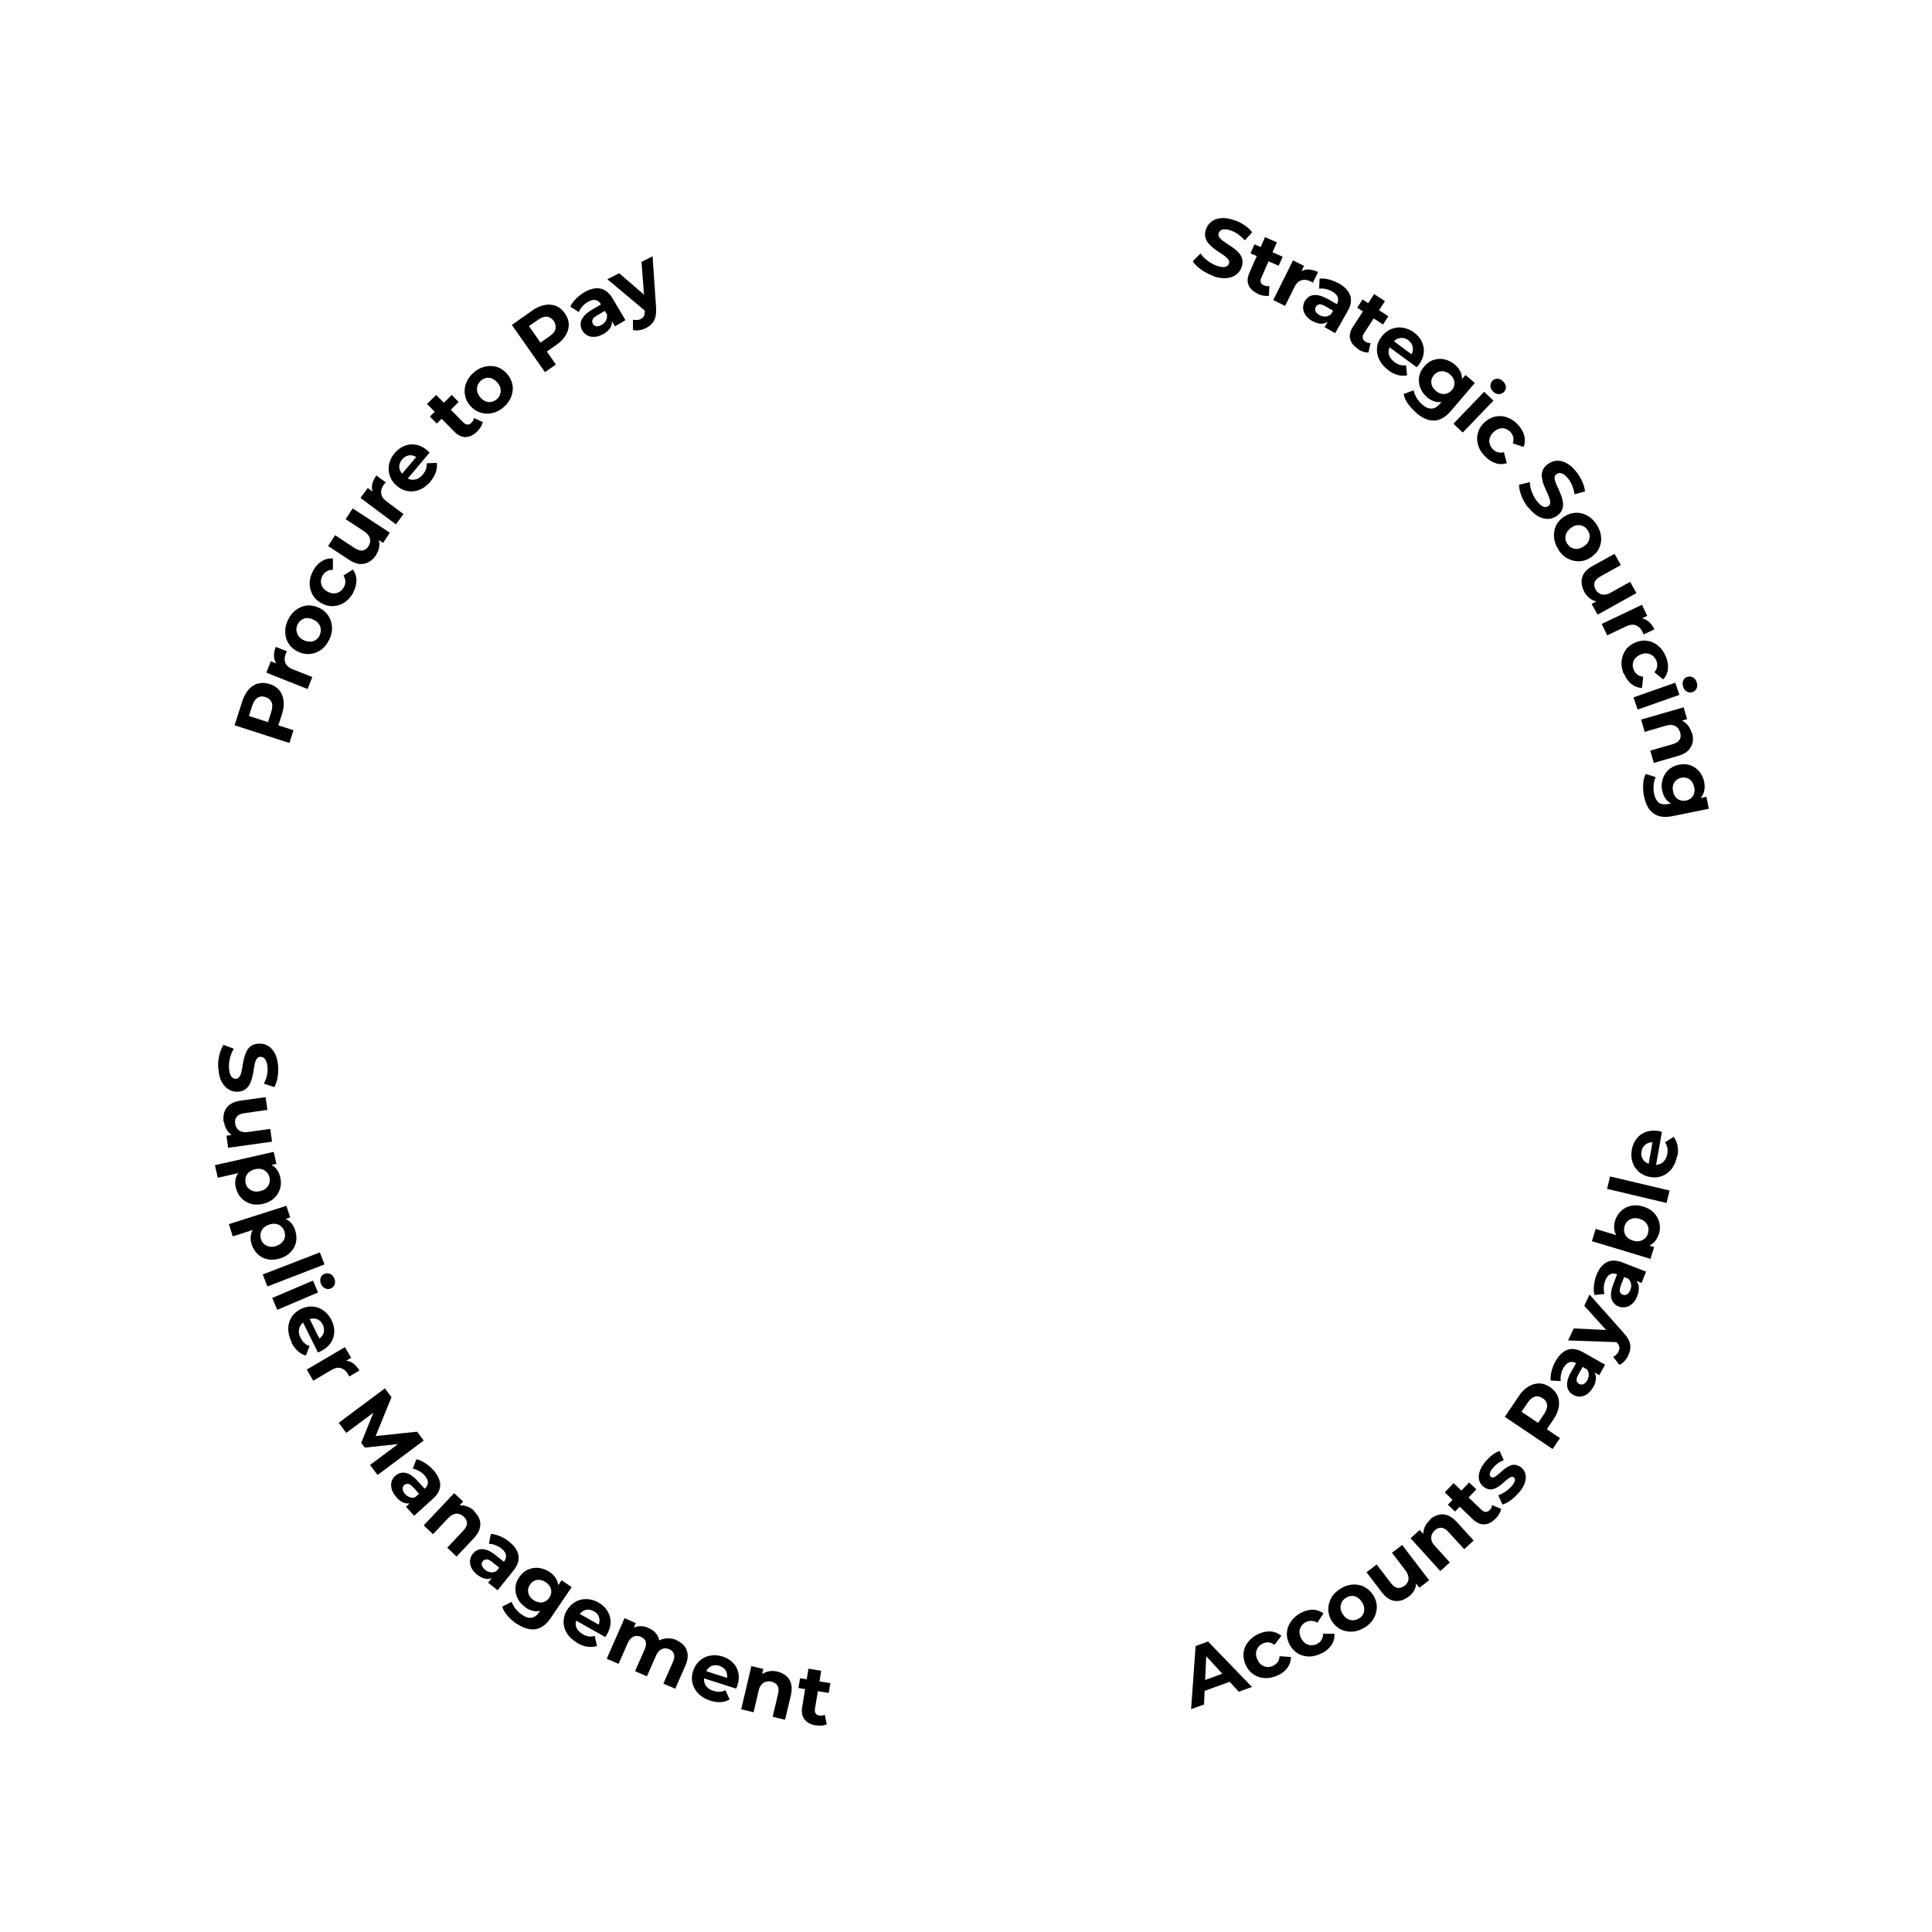 <svg width="1289" height="1289" viewBox="0 0 1289 1289" fill="none" xmlns="http://www.w3.org/2000/svg">
<g filter="url(#filter0_d_139_1111)">
<path d="M409.5 871.1C351.6 813.2 317.7 737.6 312.9 656.5H64.2C35.6 656.5 13.2 681.4 16.5 709.9C50.1 1000.2 280.4 1230.5 570.7 1264.1C599.1 1267.4 624.1 1245 624.1 1216.4V967.7C543 962.9 467.4 929 409.5 871.1ZM975.2 656.6C970.4 737.7 936.5 813.3 878.6 871.2C820.7 929.1 745.1 963 664 967.8V1216.5C664 1245.1 688.9 1267.5 717.4 1264.2C1007.7 1230.6 1238 1000.3 1271.6 710C1274.9 681.6 1252.5 656.6 1223.9 656.6H975.2ZM64.3 616.6H313C317.8 535.5 351.7 459.9 409.6 402C467.5 344.1 543.1 310.2 624.2 305.4V56.7C624.2 28.1 599.3 5.7 570.8 9C280.5 42.6 50.2 272.9 16.6 563.2C13.3 591.6 35.7 616.6 64.3 616.6ZM664.1 56.7V305.4C745.2 310.2 820.8 344.1 878.7 402C936.6 459.9 970.5 535.5 975.3 616.6H1224C1252.6 616.6 1275 591.7 1271.7 563.2C1238.1 272.9 1007.8 42.6 717.5 9C689.1 5.7 664.1 28.1 664.1 56.7Z" fill="white"/>
</g>
<path d="M794.699 1140.2L797.699 1098.2L805.999 1095.2L835.299 1125.5L826.499 1128.7L801.699 1101.6L804.999 1100.4L803.299 1137.2L794.699 1140.3V1140.2ZM799.899 1129.6V1122.4L818.399 1115.6L822.999 1121.1L799.899 1129.5V1129.6Z" fill="black"/>
<path d="M852.498 1117.8C849.598 1119.1 846.698 1119.7 843.898 1119.6C841.098 1119.5 838.598 1118.6 836.298 1117.1C834.098 1115.6 832.298 1113.5 831.098 1110.8C829.898 1108.1 829.398 1105.4 829.698 1102.7C829.998 1100 830.998 1097.6 832.798 1095.4C834.498 1093.2 836.798 1091.4 839.698 1090.1C842.498 1088.8 845.298 1088.3 847.898 1088.5C850.498 1088.7 852.898 1089.7 854.898 1091.4L850.298 1097.4C848.998 1096.5 847.698 1095.9 846.398 1095.8C845.098 1095.7 843.798 1095.9 842.598 1096.5C841.298 1097.1 840.198 1098 839.398 1099.1C838.598 1100.2 838.198 1101.4 837.998 1102.8C837.898 1104.2 838.198 1105.7 838.898 1107.2C839.598 1108.8 840.498 1110 841.698 1110.8C842.898 1111.6 844.098 1112.1 845.398 1112.2C846.698 1112.3 848.098 1112.1 849.398 1111.4C850.598 1110.8 851.598 1110 852.398 1109C853.198 1107.9 853.598 1106.6 853.698 1105L861.298 1105.5C861.298 1108.1 860.498 1110.5 858.998 1112.7C857.398 1114.8 855.298 1116.6 852.398 1117.9L852.498 1117.8Z" fill="black"/>
<path d="M882.2 1102.8C879.4 1104.3 876.6 1105.1 873.8 1105.2C871 1105.2 868.4 1104.6 866.1 1103.3C863.8 1101.9 861.9 1100 860.5 1097.4C859.1 1094.8 858.4 1092.1 858.6 1089.5C858.7 1086.8 859.6 1084.3 861.2 1082C862.8 1079.7 864.9 1077.7 867.7 1076.2C870.4 1074.7 873.1 1074 875.8 1074C878.5 1074 880.8 1074.9 883 1076.4L878.9 1082.7C877.6 1081.8 876.2 1081.4 874.9 1081.4C873.6 1081.4 872.3 1081.7 871.1 1082.3C869.8 1083 868.8 1083.9 868.1 1085.1C867.4 1086.2 867 1087.5 867 1088.9C867 1090.3 867.4 1091.7 868.2 1093.2C869 1094.7 870 1095.8 871.2 1096.6C872.4 1097.3 873.6 1097.7 875 1097.7C876.3 1097.7 877.7 1097.4 878.9 1096.7C880.1 1096.1 881 1095.2 881.7 1094.1C882.4 1093 882.8 1091.6 882.7 1090H890.3C890.5 1092.6 889.9 1095.1 888.5 1097.3C887.1 1099.5 885 1101.4 882.3 1102.9L882.2 1102.8Z" fill="black"/>
<path d="M910.599 1085.7C907.999 1087.4 905.199 1088.4 902.499 1088.6C899.699 1088.8 897.099 1088.3 894.699 1087.2C892.299 1086 890.299 1084.2 888.699 1081.8C887.099 1079.3 886.299 1076.7 886.199 1074C886.199 1071.3 886.799 1068.8 888.099 1066.3C889.399 1063.8 891.399 1061.8 894.099 1060.1C896.699 1058.4 899.399 1057.4 902.199 1057.2C904.999 1057 907.599 1057.4 909.999 1058.6C912.399 1059.8 914.399 1061.6 916.099 1064.1C917.699 1066.6 918.499 1069.1 918.599 1071.8C918.599 1074.5 917.999 1077 916.699 1079.5C915.399 1081.9 913.399 1084 910.799 1085.7H910.599ZM906.799 1079.8C907.999 1079 908.899 1078.1 909.499 1076.9C910.099 1075.7 910.299 1074.4 910.199 1073.1C910.099 1071.7 909.599 1070.3 908.699 1068.9C907.799 1067.5 906.699 1066.4 905.499 1065.7C904.299 1065 902.999 1064.7 901.699 1064.8C900.399 1064.8 899.099 1065.3 897.899 1066.1C896.699 1066.9 895.799 1067.8 895.199 1069C894.599 1070.2 894.299 1071.4 894.399 1072.8C894.399 1074.2 894.999 1075.6 895.899 1077C896.799 1078.4 897.899 1079.5 899.099 1080.1C900.299 1080.8 901.599 1081.1 902.899 1081C904.199 1081 905.499 1080.5 906.699 1079.7L906.799 1079.8Z" fill="black"/>
<path d="M939.999 1065.1C938.099 1066.6 935.999 1067.6 933.899 1068C931.799 1068.4 929.699 1068.2 927.699 1067.3C925.699 1066.4 923.699 1064.7 921.899 1062.3L911.699 1049L918.499 1043.8L927.899 1056.1C929.399 1058 930.899 1059.2 932.399 1059.4C933.899 1059.7 935.499 1059.2 936.999 1058.1C937.999 1057.3 938.799 1056.4 939.299 1055.3C939.799 1054.2 939.899 1053 939.599 1051.7C939.299 1050.4 938.699 1049 937.599 1047.6L928.699 1036L935.499 1030.8L953.499 1054.3L946.999 1059.3L941.999 1052.8L944.599 1053.8C945.099 1056 944.899 1058.1 943.999 1060.1C943.099 1062.1 941.799 1063.8 939.999 1065.2V1065.1Z" fill="black"/>
<path d="M953.9 1013.9C955.6 1012.3 957.5 1011.3 959.5 1010.7C961.5 1010.1 963.5 1010.2 965.6 1010.9C967.7 1011.6 969.7 1013.1 971.8 1015.3L983.2 1027.8L976.9 1033.6L966.4 1022.1C964.8 1020.3 963.2 1019.4 961.7 1019.3C960.2 1019.2 958.7 1019.7 957.3 1021C956.3 1021.9 955.6 1022.9 955.2 1024.1C954.8 1025.2 954.7 1026.5 955.1 1027.7C955.4 1029 956.2 1030.3 957.5 1031.6L967.3 1042.4L961 1048.2L941.1 1026.3L947.2 1020.8L952.7 1026.9L949.9 1026.1C949.4 1023.9 949.5 1021.8 950.2 1019.7C950.9 1017.6 952.3 1015.7 954.1 1014L953.9 1013.9Z" fill="black"/>
<path d="M997.998 1013C995.598 1015.5 993.098 1016.9 990.398 1017C987.798 1017.2 985.198 1016 982.598 1013.6L963.898 995.7L969.798 989.5L988.498 1007.4C989.398 1008.3 990.298 1008.7 991.298 1008.7C992.198 1008.7 993.098 1008.3 993.898 1007.5C994.798 1006.5 995.398 1005.4 995.498 1004.2L1001.5 1006.7C1001.3 1007.8 1001 1008.9 1000.3 1010C999.698 1011.1 998.898 1012.1 997.998 1013.1V1013ZM970.798 1008.5L965.998 1003.9L980.198 989.1L984.998 993.7L970.798 1008.5Z" fill="black"/>
<path d="M1013.1 996.1C1011.5 998 1009.7 999.7 1007.7 1001.1C1005.7 1002.5 1004 1003.4 1002.4 1003.8L999.599 997.6C1001.1 997.1 1002.7 996.3 1004.3 995.3C1005.9 994.2 1007.3 993 1008.5 991.6C1009.8 990.1 1010.5 988.9 1010.7 987.9C1010.9 986.9 1010.7 986.2 1010 985.7C1009.5 985.2 1008.9 985.2 1008.2 985.4C1007.5 985.7 1006.8 986.1 1005.9 986.8C1005.1 987.5 1004.2 988.3 1003.2 989.1C1002.2 989.9 1001.2 990.8 1000.2 991.5C999.099 992.3 998 992.9 996.9 993.3C995.7 993.7 994.5 993.8 993.3 993.6C992.1 993.4 990.8 992.8 989.5 991.7C988.1 990.5 987.2 989 986.8 987.3C986.4 985.6 986.6 983.6 987.3 981.5C988 979.4 989.299 977.3 991.099 975.1C992.399 973.6 993.899 972.1 995.599 970.8C997.299 969.5 998.9 968.6 1000.5 968.1L1003.3 974.2C1001.7 974.7 1000.4 975.5 999.199 976.4C997.999 977.3 996.999 978.3 996.099 979.3C994.899 980.8 994.2 982 994 983C993.8 984 993.999 984.8 994.699 985.3C995.299 985.8 995.899 985.9 996.599 985.6C997.299 985.4 998.1 984.9 998.9 984.2C999.8 983.5 1000.7 982.8 1001.6 981.9C1002.5 981 1003.6 980.2 1004.6 979.5C1005.7 978.7 1006.8 978.2 1007.9 977.7C1009 977.2 1010.2 977.2 1011.4 977.4C1012.6 977.6 1013.9 978.2 1015.2 979.3C1016.6 980.5 1017.5 982 1017.8 983.7C1018.2 985.5 1018 987.4 1017.3 989.5C1016.6 991.6 1015.2 993.8 1013.3 996L1013.1 996.1Z" fill="black"/>
<path d="M1035.9 966.8L1004 945.3L1013.3 931.5C1015.2 928.6 1017.4 926.5 1019.7 925.1C1022 923.7 1024.4 923 1026.9 923C1029.4 923 1031.8 923.9 1034.2 925.5C1036.6 927.1 1038.2 929 1039.2 931.3C1040.2 933.6 1040.4 936.1 1040 938.8C1039.5 941.5 1038.3 944.3 1036.4 947.1L1029.8 956.8L1028.7 951.3L1040.8 959.5L1035.8 966.9L1035.9 966.8ZM1029.6 951.8L1023.9 952.7L1030.2 943.4C1031.7 941.1 1032.4 939.1 1032.2 937.3C1032 935.5 1031 934 1029.3 932.9C1027.5 931.7 1025.8 931.3 1024.1 931.8C1022.4 932.3 1020.7 933.6 1019.2 935.9L1012.9 945.2L1011.6 939.5L1029.7 951.7L1029.6 951.8Z" fill="black"/>
<path d="M1067 917.5L1062 914.7H1060.6C1060.6 914.6 1051.6 909.5 1051.6 909.5C1050 908.6 1048.5 908.4 1047 908.9C1045.6 909.4 1044.3 910.6 1043.1 912.6C1042.3 914 1041.8 915.4 1041.5 917C1041.2 918.6 1041.1 920 1041.3 921.4L1034.6 921.1C1034.4 919.1 1034.6 917 1035.2 914.7C1035.8 912.4 1036.6 910.3 1037.8 908.2C1040 904.3 1042.7 901.7 1045.7 900.6C1048.8 899.5 1052.3 900 1056.2 902.2L1070.9 910.5L1067 917.5ZM1062.9 925.5C1061.8 927.5 1060.4 929 1059 930.1C1057.5 931.1 1055.9 931.7 1054.3 931.8C1052.7 931.8 1051.1 931.5 1049.7 930.7C1048.2 929.8 1047 928.7 1046.3 927.3C1045.6 925.9 1045.3 924.2 1045.6 922.2C1045.9 920.2 1046.7 917.9 1048.2 915.3L1052.1 908.5L1056.5 911L1053.1 917C1052.1 918.8 1051.7 920.1 1051.9 921.1C1052.1 922.1 1052.6 922.8 1053.5 923.3C1054.5 923.8 1055.4 923.9 1056.4 923.5C1057.4 923.1 1058.2 922.2 1059 920.9C1059.7 919.7 1060 918.4 1060 917C1060 915.7 1059.5 914.5 1058.6 913.4L1062.7 914.2C1064.1 915.7 1064.8 917.4 1064.8 919.3C1064.8 921.2 1064.2 923.3 1063 925.6L1062.9 925.5Z" fill="black"/>
<path d="M1079.6 895.5L1046.2 894.3L1050 886.3L1076.7 887.6L1079.6 895.5ZM1086.4 904.3C1085.7 905.7 1084.9 907 1083.8 908.1C1082.7 909.3 1081.6 910.1 1080.4 910.6L1076.2 905.2C1077 904.9 1077.8 904.4 1078.4 903.7C1079.1 903.1 1079.6 902.4 1079.9 901.6C1080.4 900.5 1080.6 899.5 1080.4 898.6C1080.2 897.7 1079.6 896.7 1078.7 895.6L1076.1 892.7L1075.5 891.7L1057 871.2L1060.5 863.7L1083.2 889.2C1084.9 891.1 1086.2 892.9 1086.9 894.6C1087.6 896.3 1087.9 897.9 1087.7 899.5C1087.6 901.1 1087.1 902.7 1086.3 904.3H1086.4Z" fill="black"/>
<path d="M1095.3 856L1089.9 853.9H1088.5L1078.9 850.2C1077.2 849.5 1075.7 849.5 1074.3 850.2C1072.9 850.9 1071.8 852.3 1071 854.4C1070.4 855.9 1070.1 857.4 1070 859C1070 860.6 1070 862 1070.5 863.3L1063.8 864C1063.3 862.1 1063.2 860 1063.5 857.6C1063.7 855.3 1064.3 853 1065.1 850.8C1066.7 846.6 1069 843.7 1071.9 842.2C1074.8 840.6 1078.3 840.7 1082.5 842.3L1098.2 848.4L1095.3 855.9V856ZM1092.4 864.6C1091.6 866.8 1090.5 868.5 1089.1 869.7C1087.8 871 1086.3 871.7 1084.7 872.1C1083.1 872.4 1081.5 872.3 1080 871.7C1078.4 871.1 1077.1 870.1 1076.2 868.8C1075.3 867.5 1074.8 865.9 1074.8 863.9C1074.8 861.9 1075.3 859.5 1076.4 856.7L1079.2 849.4L1083.9 851.2L1081.4 857.7C1080.7 859.6 1080.5 861 1080.8 861.9C1081.1 862.8 1081.8 863.5 1082.7 863.8C1083.7 864.2 1084.7 864.1 1085.6 863.5C1086.5 862.9 1087.2 861.9 1087.8 860.5C1088.3 859.2 1088.5 857.8 1088.2 856.5C1088 855.2 1087.3 854.1 1086.3 853.1L1090.5 853.3C1092.1 854.6 1093 856.2 1093.3 858.1C1093.6 860 1093.3 862.2 1092.4 864.6Z" fill="black"/>
<path d="M1101.2 839.9L1062.1 828.1L1064.6 819.9L1081.1 824.9L1089.3 827.9L1097.8 830.3L1103.6 832L1101.2 839.8V839.9ZM1106.7 823.3C1105.9 825.8 1104.8 827.8 1103.2 829.2C1101.6 830.7 1099.6 831.6 1097.1 831.9C1094.7 832.2 1091.8 831.9 1088.5 830.9C1085.2 829.9 1082.6 828.6 1080.7 826.9C1078.9 825.3 1077.7 823.4 1077.2 821.3C1076.7 819.2 1076.8 816.9 1077.5 814.6C1078.3 811.9 1079.6 809.7 1081.5 808C1083.3 806.2 1085.5 805.1 1088.1 804.5C1090.7 803.9 1093.4 804.1 1096.4 805C1099.3 805.9 1101.7 807.3 1103.5 809.2C1105.3 811.1 1106.5 813.3 1107.1 815.8C1107.7 818.3 1107.6 820.9 1106.8 823.5L1106.7 823.3ZM1099.5 822.7C1099.9 821.3 1100 820 1099.7 818.8C1099.4 817.5 1098.7 816.4 1097.8 815.4C1096.8 814.4 1095.5 813.7 1093.9 813.2C1092.3 812.7 1090.7 812.6 1089.4 812.9C1088 813.2 1086.9 813.8 1085.9 814.7C1084.9 815.6 1084.3 816.7 1083.9 818.1C1083.5 819.5 1083.4 820.8 1083.7 822.1C1084 823.4 1084.6 824.5 1085.6 825.5C1086.6 826.5 1087.9 827.2 1089.5 827.7C1091.1 828.2 1092.6 828.3 1094 828C1095.4 827.7 1096.5 827.1 1097.5 826.2C1098.5 825.3 1099.1 824.2 1099.6 822.8L1099.5 822.7Z" fill="black"/>
<path d="M1111.9 802.6L1072.2 793.2L1074.2 784.9L1113.9 794.3L1111.9 802.6Z" fill="black"/>
<path d="M1118.9 771.3C1118.3 774.6 1117.1 777.4 1115.4 779.7C1113.7 782 1111.5 783.6 1109 784.6C1106.5 785.6 1103.8 785.8 1100.9 785.3C1098 784.8 1095.5 783.6 1093.5 781.9C1091.5 780.1 1090 778 1089.2 775.4C1088.3 772.8 1088.2 770.1 1088.7 767.1C1089.2 764.3 1090.3 761.8 1091.9 759.7C1093.5 757.6 1095.6 756.1 1098.1 755.2C1100.6 754.3 1103.4 754.1 1106.6 754.6C1106.9 754.6 1107.3 754.7 1107.7 754.9C1108.1 755.1 1108.5 755.1 1108.8 755.2L1104.6 778.9L1099.7 778L1103.1 758.8L1104 762.3C1102.5 762 1101.1 762.1 1099.9 762.5C1098.7 762.9 1097.6 763.6 1096.8 764.6C1096 765.6 1095.4 766.8 1095.2 768.2C1094.9 769.6 1095 771 1095.5 772.2C1095.9 773.4 1096.7 774.4 1097.7 775.2C1098.7 776 1100 776.6 1101.6 776.8L1102.9 777C1104.5 777.3 1105.9 777.2 1107.3 776.7C1108.6 776.2 1109.7 775.4 1110.6 774.2C1111.5 773 1112 771.6 1112.4 769.9C1112.7 768.3 1112.7 766.9 1112.4 765.7C1112.1 764.4 1111.6 763.2 1110.9 762.1L1116.6 758.5C1117.9 760.1 1118.7 762 1119.2 764.2C1119.7 766.4 1119.6 768.8 1119.2 771.4L1118.9 771.3Z" fill="black"/>
<path d="M145.601 713C145.401 709.9 145.601 707 146.301 704.1C147.001 701.2 147.901 698.9 149.101 697.1L156.001 699.7C154.901 701.4 154.101 703.4 153.501 705.7C152.901 708 152.601 710.3 152.801 712.6C152.901 714.4 153.201 715.8 153.601 716.8C154.001 717.9 154.501 718.6 155.201 719.1C155.901 719.6 156.601 719.8 157.401 719.7C158.401 719.7 159.201 719.2 159.801 718.3C160.401 717.5 160.801 716.4 161.101 715C161.401 713.7 161.701 712.2 161.901 710.6C162.201 709 162.501 707.4 162.901 705.7C163.301 704.1 163.901 702.6 164.601 701.2C165.301 699.8 166.301 698.7 167.601 697.8C168.901 696.9 170.501 696.4 172.601 696.3C174.801 696.2 176.801 696.6 178.701 697.7C180.601 698.8 182.101 700.5 183.401 702.8C184.601 705.1 185.301 708.1 185.601 711.7C185.701 714.1 185.601 716.5 185.201 718.9C184.801 721.3 184.001 723.4 183.001 725.3L176.101 723C177.001 721.1 177.701 719.3 178.101 717.5C178.501 715.7 178.601 713.9 178.501 712.2C178.401 710.5 178.101 709.1 177.601 708C177.101 706.9 176.601 706.2 175.901 705.7C175.201 705.3 174.501 705.1 173.601 705.1C172.601 705.1 171.801 705.6 171.301 706.4C170.701 707.2 170.301 708.3 170.001 709.7C169.701 711 169.401 712.5 169.201 714.1C169.001 715.7 168.601 717.3 168.201 719C167.801 720.6 167.301 722.1 166.501 723.5C165.801 724.9 164.801 726 163.501 726.9C162.201 727.8 160.601 728.3 158.601 728.4C156.401 728.5 154.401 728 152.601 726.9C150.701 725.8 149.201 724.1 147.901 721.8C146.701 719.5 145.901 716.5 145.701 712.8L145.601 713Z" fill="black"/>
<path d="M149.2 748.6C148.9 746.2 149 743.9 149.7 741.9C150.4 739.9 151.6 738.2 153.4 736.9C155.2 735.6 157.6 734.7 160.6 734.3L177.2 732L178.4 740.5L163.1 742.7C160.7 743 159 743.8 158 745C157 746.2 156.6 747.7 156.9 749.6C157.1 750.9 157.5 752 158.2 753C158.9 753.9 159.9 754.6 161.2 755C162.5 755.4 164 755.5 165.8 755.2L180.3 753.2L181.5 761.7L152.2 765.8L151.1 757.7L159.2 756.6L157.1 758.4C154.9 757.7 153.2 756.5 151.9 754.7C150.6 752.9 149.8 750.9 149.5 748.7L149.2 748.6Z" fill="black"/>
<path d="M143.4 777.4L182.6 768.5L184.4 776.5L178.5 777.8L169.9 779.6L161.5 782.1L145.3 785.8L143.4 777.4ZM157.3 792.2C156.7 789.8 156.8 787.5 157.5 785.5C158.2 783.4 159.5 781.6 161.4 780.1C163.4 778.6 166 777.4 169.4 776.7C172.8 775.9 175.7 775.8 178.1 776.2C180.5 776.7 182.4 777.7 183.9 779.3C185.4 780.9 186.4 782.9 187 785.5C187.6 788.2 187.6 790.8 186.8 793.2C186.1 795.6 184.7 797.8 182.8 799.5C180.9 801.3 178.4 802.5 175.4 803.2C172.4 803.9 169.6 803.9 167.1 803.1C164.6 802.3 162.5 801 160.8 799.1C159.1 797.2 157.9 794.9 157.3 792.2ZM163.8 789.2C164.1 790.6 164.7 791.8 165.6 792.7C166.5 793.6 167.6 794.3 169 794.7C170.3 795.1 171.8 795.1 173.5 794.7C175.2 794.3 176.5 793.7 177.6 792.7C178.6 791.8 179.3 790.7 179.7 789.5C180.1 788.3 180.1 786.9 179.8 785.6C179.5 784.2 178.9 783 178 782.1C177.1 781.1 176 780.5 174.7 780.1C173.4 779.7 171.9 779.7 170.2 780.1C168.6 780.5 167.2 781.1 166.2 782C165.1 782.9 164.4 784 164 785.3C163.6 786.6 163.6 787.9 163.9 789.3L163.8 789.2Z" fill="black"/>
<path d="M152.8 816.7L191.1 804.5L193.6 812.3L187.8 814.1L179.4 816.6L171.2 819.8L155.3 824.9L152.7 816.7H152.8ZM167.9 830.2C167.1 827.8 167 825.6 167.5 823.5C168 821.4 169.1 819.5 171 817.8C172.8 816.1 175.4 814.8 178.7 813.7C182 812.6 184.9 812.2 187.3 812.5C189.7 812.8 191.8 813.6 193.4 815.1C195 816.5 196.2 818.5 197 821C197.8 823.7 198 826.2 197.5 828.7C197 831.2 195.8 833.4 194 835.3C192.2 837.2 189.9 838.7 186.9 839.6C183.9 840.5 181.2 840.7 178.6 840.2C176 839.7 173.8 838.5 172 836.8C170.1 835.1 168.8 832.9 167.9 830.2ZM174.1 826.7C174.5 828.1 175.2 829.2 176.2 830C177.2 830.9 178.3 831.4 179.7 831.7C181.1 832 182.6 831.9 184.2 831.3C185.8 830.8 187.1 830 188.1 829C189.1 828 189.7 826.8 190 825.6C190.3 824.4 190.2 823 189.8 821.7C189.4 820.3 188.7 819.2 187.7 818.3C186.7 817.4 185.6 816.8 184.2 816.6C182.8 816.3 181.3 816.5 179.7 817C178.1 817.5 176.8 818.3 175.8 819.3C174.8 820.3 174.2 821.4 173.9 822.7C173.6 824 173.7 825.3 174.1 826.7Z" fill="black"/>
<path d="M175.301 850.3L213.401 835.6L216.501 843.6L178.401 858.3L175.301 850.3Z" fill="black"/>
<path d="M181.601 866L208.801 854.4L212.201 862.3L185.001 873.9L181.601 866ZM214.201 856.7C213.601 855.3 213.501 853.9 213.901 852.6C214.401 851.3 215.201 850.4 216.501 849.9C217.701 849.4 219.001 849.4 220.201 849.9C221.401 850.4 222.401 851.4 223.001 852.9C223.601 854.3 223.701 855.7 223.301 856.9C222.901 858.1 222.101 859 220.801 859.6C219.501 860.2 218.201 860.2 217.001 859.6C215.801 859.1 214.801 858.1 214.201 856.6V856.7Z" fill="black"/>
<path d="M194.501 895.3C193.001 892.3 192.301 889.3 192.301 886.5C192.301 883.6 193.101 881.1 194.501 878.8C195.901 876.5 198.001 874.8 200.601 873.4C203.301 872.1 205.901 871.5 208.601 871.7C211.301 871.9 213.701 872.8 215.901 874.4C218.101 876 219.901 878.1 221.201 880.8C222.501 883.4 223.101 886 223.001 888.6C223.001 891.2 222.201 893.7 220.701 895.9C219.201 898.1 217.101 900 214.201 901.4C213.901 901.5 213.601 901.7 213.201 901.9C212.801 902.1 212.401 902.2 212.101 902.3L201.401 880.8L205.901 878.6L214.601 896.1L211.801 893.8C213.201 893.1 214.201 892.2 215.001 891.2C215.701 890.1 216.201 889 216.201 887.7C216.201 886.4 216.001 885.1 215.401 883.8C214.701 882.5 213.901 881.5 212.801 880.8C211.701 880.1 210.501 879.7 209.201 879.7C207.901 879.7 206.501 880 205.101 880.7L203.901 881.3C202.501 882 201.301 883 200.601 884.2C199.801 885.4 199.401 886.7 199.401 888.2C199.401 889.7 199.801 891.2 200.601 892.7C201.301 894.1 202.101 895.2 203.101 896.1C204.101 897 205.201 897.6 206.501 898.1L204.101 904.4C202.101 903.9 200.301 902.9 198.701 901.4C197.001 899.9 195.601 898 194.401 895.6L194.501 895.3Z" fill="black"/>
<path d="M204.601 913.8L230.101 898.8L234.301 905.9L227.101 910.1L228.601 907.9C230.801 907.6 232.901 908 234.801 909.1C236.701 910.2 238.401 912 239.801 914.4L233.001 918.4C232.801 918.1 232.701 917.8 232.601 917.5C232.501 917.2 232.301 917 232.101 916.7C230.901 914.7 229.401 913.4 227.501 912.8C225.601 912.2 223.501 912.7 221.001 914.1L209.001 921.2L204.701 913.8H204.601Z" fill="black"/>
<path d="M225.9 949.3L256.8 926.3L261.2 932.2L249.2 961.6L246.9 958.5L278.3 955.2L282.7 961.1L251.9 984.1L246.9 977.4L267.5 962L268.4 963.2L243.4 965.8L241 962.6L250.5 939.2L251.6 940.7L231 956L226 949.3H225.9Z" fill="black"/>
<path d="M264.5 998.9C263 997.2 261.9 995.5 261.4 993.7C260.9 991.9 260.8 990.3 261.2 988.7C261.6 987.1 262.4 985.8 263.7 984.7C265 983.5 266.4 982.8 268 982.6C269.6 982.4 271.2 982.6 273.1 983.6C274.9 984.5 276.8 986 278.8 988.3L284.1 994.1L280.4 997.5L275.8 992.4C274.4 990.9 273.3 990.1 272.3 990C271.3 989.9 270.4 990.2 269.7 990.8C268.9 991.5 268.5 992.4 268.6 993.5C268.7 994.6 269.3 995.7 270.3 996.8C271.3 997.9 272.4 998.6 273.6 999C274.9 999.4 276.2 999.3 277.5 998.8L275.4 1002.4C273.6 1003.2 271.7 1003.3 269.9 1002.8C268.1 1002.2 266.3 1001 264.5 999.1V998.9ZM270.8 1005.3L275.1 1001.4L275.7 1000.1L283.4 993.2C284.8 992 285.4 990.6 285.5 989.1C285.5 987.6 284.7 986 283.2 984.3C282.1 983.1 280.9 982.1 279.5 981.4C278.1 980.6 276.7 980.1 275.4 979.9L277.8 973.6C279.7 974 281.7 974.9 283.7 976.2C285.7 977.5 287.5 979 289 980.7C292 984 293.6 987.4 293.7 990.6C293.7 993.9 292.2 997 288.8 1000L276.3 1011.3L270.9 1005.3H270.8Z" fill="black"/>
<path d="M316.3 1008.3C318 1009.9 319.2 1011.7 319.9 1013.6C320.6 1015.5 320.7 1017.6 320.1 1019.7C319.6 1021.8 318.2 1024 316.2 1026.2L304.6 1038.5L298.4 1032.6L309.1 1021.2C310.7 1019.5 311.6 1017.8 311.6 1016.3C311.6 1014.8 310.9 1013.3 309.5 1012C308.5 1011.1 307.4 1010.4 306.3 1010.1C305.1 1009.8 303.9 1009.8 302.7 1010.3C301.5 1010.8 300.2 1011.6 298.9 1013L288.9 1023.6L282.7 1017.7L303 996.2L309 1001.8L303.4 1007.8L304 1004.9C306.1 1004.2 308.3 1004.1 310.5 1004.7C312.7 1005.3 314.7 1006.4 316.5 1008.2L316.3 1008.3Z" fill="black"/>
<path d="M318.4 1050.6C316.6 1049.2 315.3 1047.6 314.5 1046C313.7 1044.4 313.4 1042.7 313.6 1041.1C313.8 1039.5 314.4 1038 315.4 1036.7C316.5 1035.3 317.8 1034.4 319.3 1033.9C320.8 1033.4 322.5 1033.5 324.4 1034C326.3 1034.6 328.5 1035.8 330.8 1037.7L336.9 1042.6L333.8 1046.5L328.4 1042.2C326.8 1040.9 325.5 1040.3 324.5 1040.4C323.5 1040.5 322.7 1040.9 322.1 1041.6C321.4 1042.5 321.2 1043.4 321.5 1044.4C321.8 1045.4 322.5 1046.4 323.7 1047.4C324.8 1048.3 326 1048.8 327.3 1049C328.6 1049.2 329.9 1049 331.1 1048.2L329.7 1052.1C328 1053.2 326.2 1053.6 324.3 1053.4C322.4 1053.1 320.4 1052.2 318.4 1050.6ZM325.7 1055.9L329.3 1051.4L329.7 1050.1L336.2 1042C337.3 1040.6 337.8 1039.1 337.6 1037.6C337.4 1036.1 336.4 1034.6 334.6 1033.2C333.4 1032.2 332 1031.4 330.5 1030.9C329 1030.3 327.6 1030 326.2 1030L327.5 1023.4C329.5 1023.5 331.5 1024.1 333.7 1025C335.9 1025.9 337.9 1027.1 339.7 1028.6C343.2 1031.4 345.3 1034.4 345.9 1037.7C346.5 1040.9 345.4 1044.3 342.6 1047.8L332 1061L325.7 1056V1055.9Z" fill="black"/>
<path d="M344.801 1083.5C342.501 1081.9 340.501 1080.2 338.701 1078.1C336.901 1076.1 335.701 1074 335.101 1071.9L341.401 1068.7C341.901 1070.2 342.701 1071.8 344.001 1073.4C345.301 1075 346.701 1076.3 348.201 1077.3C350.701 1079 352.901 1079.7 354.801 1079.3C356.701 1078.9 358.401 1077.7 359.901 1075.4L362.401 1071.7L367.001 1065.9L371.101 1059.6L374.701 1054.3L381.401 1058.9L367.601 1079.3C364.501 1083.9 361.101 1086.4 357.201 1087C353.401 1087.5 349.201 1086.3 344.801 1083.3V1083.5ZM350.701 1072.4C348.401 1070.9 346.701 1069 345.501 1066.7C344.301 1064.5 343.801 1062.1 343.901 1059.6C343.901 1057.1 344.801 1054.6 346.401 1052.3C348.001 1049.9 350.001 1048.2 352.301 1047.2C354.601 1046.2 357.001 1045.8 359.501 1046.1C362.001 1046.4 364.401 1047.3 366.701 1048.8C368.801 1050.2 370.301 1051.8 371.301 1053.8C372.301 1055.7 372.701 1057.8 372.401 1060.2C372.101 1062.5 371.001 1065.1 369.201 1067.8C367.401 1070.5 365.401 1072.4 363.401 1073.6C361.301 1074.7 359.201 1075.2 357.101 1075C354.901 1074.8 352.801 1074 350.801 1072.6L350.701 1072.4ZM356.101 1067.6C357.301 1068.4 358.601 1068.9 359.901 1069.1C361.201 1069.3 362.401 1069.1 363.601 1068.5C364.801 1067.9 365.701 1067.1 366.501 1065.9C367.301 1064.7 367.801 1063.4 367.801 1062.2C367.801 1060.9 367.601 1059.7 366.901 1058.6C366.301 1057.4 365.301 1056.4 364.101 1055.6C362.901 1054.8 361.601 1054.3 360.301 1054.1C359.001 1053.9 357.701 1054.1 356.601 1054.6C355.401 1055.1 354.401 1056 353.601 1057.2C352.801 1058.4 352.401 1059.6 352.301 1060.9C352.301 1062.2 352.501 1063.4 353.201 1064.6C353.801 1065.8 354.801 1066.8 356.001 1067.6H356.101Z" fill="black"/>
<path d="M385.3 1096.2C382.4 1094.5 380.1 1092.5 378.5 1090.1C376.9 1087.7 376.1 1085.2 376 1082.5C376 1079.8 376.6 1077.2 378 1074.7C379.5 1072.1 381.4 1070.2 383.7 1068.8C386 1067.5 388.5 1066.8 391.3 1066.9C394 1066.9 396.7 1067.7 399.3 1069.2C401.8 1070.6 403.8 1072.4 405.2 1074.7C406.6 1077 407.4 1079.4 407.4 1082C407.4 1084.7 406.7 1087.4 405.1 1090.2C404.9 1090.5 404.7 1090.8 404.5 1091.2C404.3 1091.5 404 1091.9 403.8 1092.2L382.9 1080.4L385.4 1076L402.4 1085.6L398.8 1085.3C399.6 1084 399.9 1082.6 400 1081.3C400 1080 399.7 1078.8 399.1 1077.7C398.5 1076.6 397.5 1075.7 396.2 1075C394.9 1074.3 393.6 1073.9 392.4 1073.9C391.1 1073.9 389.9 1074.3 388.8 1075C387.7 1075.7 386.7 1076.7 386 1078.1L385.3 1079.2C384.5 1080.6 384.1 1082 384.1 1083.4C384.1 1084.8 384.5 1086.1 385.4 1087.3C386.2 1088.5 387.4 1089.5 388.9 1090.4C390.3 1091.2 391.6 1091.6 392.9 1091.8C394.2 1092 395.5 1091.8 396.8 1091.5L398.3 1098.1C396.4 1098.8 394.3 1099 392.1 1098.7C389.9 1098.4 387.6 1097.6 385.3 1096.3V1096.2Z" fill="black"/>
<path d="M451.401 1094.4C453.501 1095.3 455.301 1096.6 456.601 1098.2C457.901 1099.8 458.601 1101.7 458.801 1103.8C459.001 1106 458.501 1108.4 457.301 1111.2L450.501 1126.7L442.601 1123.3L448.901 1109C449.901 1106.8 450.101 1105 449.701 1103.6C449.201 1102.2 448.201 1101.1 446.601 1100.4C445.501 1099.9 444.301 1099.7 443.201 1099.8C442.101 1099.9 441.001 1100.4 440.101 1101.2C439.101 1102 438.301 1103.2 437.601 1104.8L431.601 1118.4L423.701 1115L430.001 1100.7C431.001 1098.5 431.201 1096.7 430.801 1095.3C430.401 1093.9 429.301 1092.8 427.701 1092.1C426.601 1091.6 425.401 1091.4 424.301 1091.5C423.201 1091.6 422.101 1092.1 421.201 1092.9C420.201 1093.7 419.401 1094.9 418.701 1096.5L412.701 1110.1L404.801 1106.7L416.701 1079.6L424.201 1082.9L421.001 1090.3L420.501 1087.5C422.201 1086.1 424.201 1085.2 426.301 1085C428.401 1084.8 430.601 1085.2 432.801 1086.2C435.301 1087.3 437.201 1088.9 438.501 1090.9C439.801 1093 440.201 1095.4 439.701 1098.3L437.301 1096.3C439.101 1094.6 441.301 1093.5 443.901 1093.2C446.401 1092.8 449.001 1093.2 451.601 1094.3L451.401 1094.4Z" fill="black"/>
<path d="M473.8 1134.6C470.6 1133.6 468 1132 466 1130C464 1128 462.7 1125.6 462 1123C461.4 1120.4 461.5 1117.7 462.4 1114.9C463.3 1112.1 464.8 1109.8 466.8 1108C468.8 1106.2 471.1 1105.1 473.8 1104.6C476.5 1104.1 479.2 1104.3 482.1 1105.2C484.9 1106.1 487.2 1107.5 489 1109.3C490.8 1111.2 492.1 1113.4 492.6 1116C493.2 1118.6 493 1121.4 492 1124.4C492 1124.7 491.8 1125.1 491.6 1125.5C491.4 1125.9 491.3 1126.3 491.1 1126.6L468.2 1119.3L469.7 1114.5L488.3 1120.5L484.7 1120.9C485.2 1119.4 485.3 1118.1 485 1116.8C484.8 1115.5 484.2 1114.4 483.4 1113.5C482.5 1112.6 481.4 1111.9 480 1111.4C478.6 1111 477.3 1110.9 476 1111.1C474.7 1111.4 473.6 1112 472.7 1112.9C471.8 1113.8 471 1115 470.6 1116.5L470.2 1117.8C469.7 1119.3 469.6 1120.8 469.9 1122.2C470.2 1123.6 470.9 1124.8 471.9 1125.8C472.9 1126.8 474.3 1127.6 476 1128.1C477.5 1128.6 478.9 1128.8 480.2 1128.7C481.5 1128.7 482.7 1128.3 484 1127.7L486.8 1133.8C485 1134.9 483.1 1135.5 480.8 1135.6C478.6 1135.8 476.2 1135.4 473.7 1134.6H473.8Z" fill="black"/>
<path d="M518.7 1115.3C521 1115.8 522.9 1116.8 524.5 1118.1C526.1 1119.4 527.2 1121.2 527.8 1123.3C528.4 1125.4 528.3 1127.9 527.7 1130.9L523.8 1147.4L515.5 1145.4L519.1 1130.2C519.6 1127.9 519.5 1126 518.8 1124.7C518 1123.4 516.7 1122.5 514.9 1122C513.6 1121.7 512.3 1121.7 511.1 1122C509.9 1122.3 508.9 1123 508 1124C507.1 1125 506.5 1126.4 506.1 1128.2L502.8 1142.4L494.5 1140.4L501.3 1111.6L509.3 1113.5L507.4 1121.5L506.5 1118.7C508 1117 509.8 1115.9 512 1115.3C514.2 1114.7 516.5 1114.7 518.9 1115.3H518.7Z" fill="black"/>
<path d="M532.7 1126.2L533.8 1119.7L554 1123L552.9 1129.5L532.7 1126.2ZM544.4 1151.2C541 1150.6 538.4 1149.3 536.8 1147.2C535.2 1145.1 534.6 1142.4 535.2 1138.9L539.4 1113.3L547.9 1114.7L543.7 1140.2C543.5 1141.4 543.7 1142.4 544.2 1143.2C544.7 1144 545.6 1144.5 546.7 1144.6C548 1144.8 549.2 1144.6 550.3 1144.1L551.6 1150.4C550.6 1150.9 549.5 1151.2 548.3 1151.3C547 1151.4 545.8 1151.3 544.5 1151.1L544.4 1151.2Z" fill="black"/>
<path d="M193.1 495.7L156.5 483.9L161.6 468C162.7 464.7 164.1 462.1 165.9 460C167.7 458 169.8 456.6 172.3 456C174.7 455.4 177.3 455.5 180 456.4C182.7 457.3 184.9 458.7 186.4 460.6C188 462.5 188.9 464.9 189.2 467.6C189.5 470.3 189.2 473.3 188.1 476.6L184.5 487.7L181.9 482.7L195.8 487.2L193.1 495.7ZM182.8 483.1L177.6 485.6L181 474.9C181.8 472.3 181.9 470.1 181.2 468.5C180.5 466.9 179.2 465.7 177.2 465.1C175.2 464.4 173.4 464.6 171.9 465.5C170.4 466.4 169.2 468.2 168.3 470.8L164.9 481.5L162.1 476.4L182.9 483.1H182.8Z" fill="black"/>
<path d="M205.2 459.7L177.7 448.8L180.7 441.2L188.5 444.3L185.8 444.5C184.2 442.9 183.2 441 182.9 438.8C182.6 436.6 182.9 434.2 184 431.6L191.4 434.5C191.2 434.8 191.1 435.1 191 435.4C190.9 435.7 190.8 436 190.6 436.3C189.7 438.5 189.7 440.5 190.4 442.3C191.1 444.1 192.8 445.6 195.4 446.6L208.4 451.7L205.2 459.7Z" fill="black"/>
<path d="M219.7 426.6C218.4 429.5 216.6 431.7 214.4 433.4C212.2 435.1 209.7 436 207 436.3C204.3 436.6 201.7 436.1 199 434.9C196.3 433.6 194.2 431.9 192.7 429.6C191.2 427.4 190.4 424.8 190.3 422.1C190.2 419.3 190.7 416.5 192.1 413.7C193.4 410.9 195.2 408.6 197.4 407C199.6 405.3 202.1 404.3 204.7 404C207.3 403.7 210 404.2 212.8 405.5C215.5 406.7 217.5 408.5 219 410.7C220.5 412.9 221.3 415.4 221.5 418.2C221.7 421 221.1 423.8 219.8 426.6H219.7ZM213.3 423.6C213.9 422.3 214.2 421 214 419.7C213.9 418.4 213.4 417.2 212.6 416.1C211.8 415 210.6 414.1 209.1 413.4C207.5 412.7 206.1 412.3 204.7 412.4C203.3 412.4 202.1 412.9 201 413.7C199.9 414.5 199.1 415.5 198.5 416.8C197.9 418.1 197.6 419.4 197.8 420.7C197.9 422 198.4 423.2 199.2 424.4C200 425.5 201.2 426.5 202.8 427.2C204.3 427.9 205.8 428.2 207.2 428.1C208.6 428.1 209.8 427.6 210.9 426.8C212 426 212.8 425 213.4 423.7L213.3 423.6Z" fill="black"/>
<path d="M235.7 395.4C234.1 398.2 232.2 400.4 229.9 401.9C227.6 403.4 225 404.3 222.3 404.4C219.6 404.5 217 403.9 214.4 402.4C211.8 401 209.8 399.1 208.5 396.7C207.2 394.4 206.6 391.8 206.6 389C206.6 386.2 207.5 383.4 209 380.6C210.5 377.9 212.4 375.8 214.7 374.4C217 373 219.4 372.4 222.1 372.6V380.2C220.4 380.2 219 380.5 217.9 381.2C216.8 381.9 215.9 382.8 215.2 384C214.5 385.3 214.1 386.6 214.1 387.9C214.1 389.2 214.5 390.5 215.2 391.7C215.9 392.9 217 393.9 218.5 394.7C220 395.5 221.5 396 222.8 395.9C224.2 395.9 225.5 395.5 226.6 394.8C227.7 394.1 228.7 393.1 229.4 391.8C230.1 390.6 230.4 389.4 230.4 388C230.4 386.7 230 385.3 229.1 384L235.5 380C237 382.1 237.8 384.5 237.8 387.2C237.8 389.8 237.1 392.5 235.6 395.3L235.7 395.4Z" fill="black"/>
<path d="M251 370.2C249.7 372.3 248.1 373.8 246.2 374.9C244.3 376 242.3 376.4 240.1 376.3C237.9 376.1 235.5 375.2 232.9 373.5L218.9 364.3L223.6 357.1L236.5 365.6C238.6 366.9 240.4 367.5 241.9 367.3C243.4 367.1 244.7 366.1 245.8 364.5C246.5 363.4 246.9 362.3 247 361.1C247 359.9 246.8 358.8 246.1 357.6C245.4 356.5 244.3 355.4 242.8 354.4L230.6 346.4L235.3 339.2L260.1 355.4L255.6 362.2L248.8 357.7H251.6C252.8 359.7 253.3 361.8 253.1 364C252.9 366.2 252.2 368.2 251 370.1V370.2Z" fill="black"/>
<path d="M264.2 349.9L240.5 332.2L245.4 325.6L252.1 330.6L249.5 330.1C248.4 328.1 247.9 326.1 248.2 323.9C248.5 321.7 249.5 319.5 251.1 317.2L257.4 321.9C257.2 322.2 256.9 322.4 256.7 322.6C256.5 322.8 256.3 323.1 256.1 323.3C254.7 325.2 254.1 327.1 254.3 329.1C254.5 331.1 255.7 332.9 258 334.6L269.2 343L264.1 349.9H264.2Z" fill="black"/>
<path d="M287.3 321.2C285.1 323.8 282.7 325.6 280.1 326.7C277.4 327.8 274.8 328.1 272.1 327.7C269.5 327.3 267 326.1 264.8 324.2C262.5 322.3 261 320.1 260.1 317.5C259.2 315 259.1 312.4 259.6 309.7C260.1 307 261.4 304.6 263.3 302.3C265.2 300.1 267.3 298.5 269.8 297.5C272.2 296.5 274.8 296.2 277.4 296.7C280 297.1 282.6 298.4 285 300.4C285.3 300.6 285.5 300.9 285.8 301.2C286.1 301.5 286.4 301.8 286.6 302L271.1 320.4L267.3 317.2L279.9 302.3L278.9 305.8C277.7 304.8 276.5 304.2 275.2 303.9C273.9 303.6 272.7 303.7 271.5 304.2C270.3 304.6 269.2 305.4 268.3 306.5C267.4 307.6 266.8 308.8 266.5 310.1C266.2 311.4 266.4 312.6 266.9 313.8C267.4 315 268.2 316.1 269.4 317.2L270.4 318.1C271.6 319.1 272.9 319.8 274.3 320C275.7 320.2 277.1 320 278.4 319.5C279.7 318.9 281 318 282.1 316.6C283.1 315.4 283.8 314.2 284.2 313C284.6 311.8 284.8 310.5 284.7 309.1L291.4 308.8C291.7 310.8 291.5 312.9 290.8 315C290.1 317.1 288.9 319.2 287.2 321.2H287.3Z" fill="black"/>
<path d="M318.5 287.8C316 290.2 313.5 291.5 310.8 291.6C308.2 291.7 305.6 290.5 303.1 288L284.9 269.5L291 263.5L309.2 281.9C310.1 282.8 311 283.2 311.9 283.3C312.8 283.3 313.7 282.9 314.5 282.1C315.5 281.1 316 280.1 316.2 278.9L322.1 281.6C321.9 282.7 321.5 283.7 320.8 284.8C320.1 285.9 319.3 286.9 318.4 287.8H318.5ZM291.4 282.6L286.8 277.9L301.4 263.5L306 268.2L291.4 282.6Z" fill="black"/>
<path d="M336.1 271.6C333.7 273.7 331.2 275 328.5 275.6C325.8 276.2 323.2 276.1 320.6 275.3C318 274.5 315.8 273 313.8 270.8C311.8 268.6 310.6 266.1 310.2 263.5C309.7 260.8 310 258.2 311 255.6C312 253 313.6 250.7 316 248.6C318.3 246.5 320.9 245.2 323.6 244.6C326.3 244 328.9 244 331.5 244.8C334 245.6 336.3 247.1 338.3 249.4C340.2 251.6 341.4 254 341.9 256.7C342.4 259.3 342.1 262 341.1 264.6C340.1 267.2 338.5 269.5 336.1 271.6ZM331.5 266.3C332.6 265.4 333.3 264.3 333.7 263C334.1 261.8 334.2 260.5 333.9 259.1C333.6 257.7 332.9 256.4 331.8 255.2C330.7 253.9 329.4 253 328.2 252.5C326.9 252 325.6 251.9 324.3 252.2C323 252.5 321.8 253.1 320.8 254C319.8 254.9 319 256 318.6 257.3C318.2 258.5 318.1 259.8 318.4 261.2C318.7 262.6 319.4 263.9 320.5 265.2C321.6 266.5 322.8 267.3 324.1 267.8C325.4 268.3 326.7 268.4 328 268.1C329.3 267.8 330.5 267.2 331.5 266.3Z" fill="black"/>
<path d="M363.6 248.3L341.5 216.8L355.1 207.2C357.9 205.2 360.7 204 363.4 203.5C366.1 203 368.6 203.2 370.9 204.1C373.2 205 375.2 206.7 376.9 209.1C378.5 211.4 379.4 213.9 379.5 216.3C379.5 218.8 378.9 221.2 377.5 223.6C376.1 225.9 374 228.1 371.2 230.1L361.6 236.8L362.5 231.2L370.9 243.2L363.6 248.3ZM363.1 232L357.4 230.8L366.6 224.4C368.9 222.8 370.2 221.2 370.6 219.4C371 217.7 370.6 215.9 369.5 214.2C368.3 212.5 366.8 211.5 365 211.3C363.2 211.1 361.2 211.8 358.9 213.4L349.7 219.8L350.5 214.1L363 232H363.1Z" fill="black"/>
<path d="M410.3 217.7L407.3 212.7L406.2 211.9L400.9 203C400 201.4 398.8 200.5 397.3 200.2C395.8 199.9 394.1 200.3 392.1 201.5C390.7 202.3 389.5 203.3 388.5 204.5C387.4 205.7 386.7 206.9 386.2 208.2L380.5 204.6C381.3 202.8 382.5 201.1 384.2 199.4C385.9 197.7 387.7 196.3 389.7 195.1C393.6 192.8 397.1 191.9 400.4 192.5C403.7 193.1 406.4 195.3 408.7 199.1L417.3 213.6L410.4 217.7H410.3ZM402.7 222.7C400.7 223.9 398.8 224.6 397 224.7C395.2 224.9 393.5 224.6 392.1 223.9C390.7 223.2 389.5 222.1 388.6 220.7C387.7 219.2 387.3 217.6 387.4 216.1C387.4 214.5 388.1 212.9 389.3 211.3C390.5 209.7 392.4 208.1 395 206.6L401.8 202.6L404.4 206.9L398.4 210.4C396.7 211.4 395.6 212.4 395.3 213.4C395 214.4 395.1 215.3 395.6 216.1C396.2 217 397 217.6 398 217.7C399.1 217.8 400.2 217.5 401.5 216.7C402.7 216 403.7 215 404.3 213.9C404.9 212.7 405.1 211.5 404.9 210.1L408.1 212.8C408.5 214.8 408.3 216.6 407.4 218.3C406.5 220 404.9 221.5 402.7 222.8V222.7Z" fill="black"/>
<path d="M430.9 207.8L405.2 186.3L413.1 182.3L433.4 199.8L430.9 207.8ZM430.9 218.9C429.5 219.6 428.1 220.1 426.5 220.3C424.9 220.6 423.5 220.5 422.3 220.2V213.3C423.2 213.5 424.1 213.6 425 213.5C425.9 213.5 426.8 213.2 427.5 212.8C428.6 212.3 429.3 211.6 429.7 210.7C430.1 209.9 430.2 208.7 430.2 207.3L429.9 203.4L430.1 202.3L428 174.7L435.4 171L437.7 205C437.9 207.6 437.7 209.7 437.3 211.5C436.8 213.3 436 214.7 435 215.9C433.9 217.1 432.6 218 431 218.9H430.9Z" fill="black"/>
<path d="M809.001 183.9C806.101 182.8 803.501 181.4 801.101 179.7C798.701 177.9 797.001 176.2 795.801 174.3L801.001 169.1C802.101 170.8 803.601 172.4 805.501 173.8C807.401 175.3 809.401 176.4 811.501 177.2C813.101 177.8 814.501 178.1 815.701 178.2C816.801 178.2 817.801 178.1 818.401 177.7C819.101 177.3 819.601 176.7 819.901 176C820.301 175 820.201 174.1 819.601 173.3C819.101 172.5 818.201 171.6 817.101 170.8C816.001 170 814.801 169.1 813.401 168.3C812.001 167.4 810.701 166.5 809.401 165.4C808.101 164.4 806.901 163.2 806.001 162C805.001 160.8 804.401 159.4 804.101 157.9C803.801 156.4 804.001 154.7 804.701 152.7C805.501 150.6 806.701 149 808.501 147.7C810.201 146.4 812.401 145.7 815.101 145.5C817.701 145.3 820.701 145.9 824.101 147.1C826.401 147.9 828.501 149 830.501 150.4C832.501 151.7 834.201 153.3 835.401 155L830.501 160.4C829.201 158.8 827.701 157.5 826.201 156.4C824.701 155.3 823.101 154.5 821.501 153.9C819.901 153.3 818.501 153 817.301 153C816.101 153 815.201 153.2 814.501 153.7C813.801 154.1 813.401 154.8 813.101 155.5C812.801 156.4 812.901 157.3 813.401 158.2C813.901 159 814.801 159.9 815.901 160.7C817.001 161.5 818.301 162.4 819.601 163.2C821.001 164.1 822.301 165 823.601 166C824.901 167 826.101 168.1 827.001 169.3C828.001 170.5 828.601 171.9 828.901 173.4C829.201 174.9 829.001 176.6 828.301 178.5C827.501 180.5 826.301 182.2 824.501 183.4C822.701 184.7 820.501 185.4 817.901 185.6C815.301 185.8 812.201 185.3 808.801 184L809.001 183.9Z" fill="black"/>
<path d="M839.5 196.1C836.3 194.7 834.2 192.8 833.1 190.4C832 188 832.2 185.2 833.6 182L844 158.2L851.9 161.7L841.5 185.4C841 186.5 840.9 187.6 841.2 188.4C841.5 189.3 842.2 190 843.3 190.4C844.5 190.9 845.7 191.1 846.9 190.8L846.6 197.3C845.5 197.5 844.4 197.5 843.1 197.3C841.9 197.1 840.6 196.7 839.4 196.2L839.5 196.1ZM834.3 169L837 163L855.8 171.3L853.1 177.3L834.3 169Z" fill="black"/>
<path d="M849.5 200.2L862.7 173.7L870 177.4L866.3 184.9V182.2C868.1 180.7 870 179.9 872.3 179.8C874.5 179.7 876.9 180.3 879.4 181.5L875.9 188.6C875.6 188.4 875.3 188.2 875.1 188.1C874.8 188 874.6 187.8 874.3 187.7C872.2 186.7 870.2 186.4 868.3 187C866.4 187.5 864.8 189.1 863.6 191.6L857.4 204.1L849.7 200.3L849.5 200.2Z" fill="black"/>
<path d="M875.7 214.3C873.7 213.2 872.2 211.8 871.1 210.3C870.1 208.8 869.5 207.2 869.4 205.6C869.4 204 869.7 202.4 870.5 201C871.4 199.5 872.5 198.3 873.9 197.6C875.3 196.9 877 196.7 879 196.9C881 197.2 883.3 198.1 885.9 199.5L892.7 203.4L890.2 207.7L884.2 204.3C882.4 203.3 881.1 202.9 880.1 203.1C879.1 203.3 878.4 203.8 877.9 204.7C877.4 205.7 877.3 206.6 877.7 207.6C878.1 208.6 879 209.4 880.3 210.2C881.5 210.9 882.8 211.2 884.1 211.2C885.4 211.2 886.6 210.7 887.7 209.8L886.9 213.9C885.4 215.2 883.7 215.9 881.8 216C879.9 216 877.8 215.4 875.5 214.1L875.7 214.3ZM883.7 218.4L886.6 213.4V212C886.7 212 891.9 203 891.9 203C892.8 201.4 893 199.9 892.6 198.4C892.1 197 890.9 195.7 888.9 194.5C887.5 193.7 886.1 193.2 884.5 192.8C882.9 192.5 881.5 192.4 880.1 192.6L880.4 185.9C882.4 185.7 884.5 185.9 886.8 186.5C889.1 187.1 891.2 188 893.3 189.1C897.2 191.3 899.7 194 900.8 197.1C901.9 200.2 901.4 203.7 899.1 207.6L890.8 222.3L883.8 218.3L883.7 218.4Z" fill="black"/>
<path d="M906.201 232.9C903.301 231 901.501 228.8 900.801 226.2C900.101 223.7 900.801 220.9 902.701 218L916.801 196.2L924.001 200.9L909.901 222.6C909.201 223.6 909.001 224.6 909.201 225.6C909.401 226.6 910.001 227.3 910.901 227.9C912.001 228.6 913.201 229 914.401 228.9L913.001 235.2C911.901 235.2 910.801 235.1 909.601 234.7C908.401 234.3 907.201 233.7 906.101 233L906.201 232.9ZM905.501 205.3L909.101 199.8L926.301 211L922.701 216.5L905.501 205.3Z" fill="black"/>
<path d="M926.301 247C923.601 245 921.601 242.7 920.301 240.1C919.001 237.5 918.501 234.9 918.701 232.2C918.901 229.5 919.901 227 921.701 224.7C923.501 222.3 925.601 220.6 928.001 219.6C930.501 218.6 933.001 218.2 935.701 218.6C938.401 219 940.901 220 943.401 221.8C945.701 223.5 947.501 225.6 948.601 227.9C949.701 230.3 950.201 232.8 949.901 235.4C949.601 238 948.601 240.7 946.701 243.2C946.501 243.5 946.301 243.8 946.001 244.1C945.701 244.4 945.501 244.7 945.201 245L925.801 230.8L928.801 226.8L944.501 238.4L941.001 237.6C941.901 236.4 942.501 235.1 942.601 233.8C942.801 232.5 942.601 231.3 942.101 230.1C941.601 228.9 940.801 227.9 939.601 227C938.401 226.1 937.201 225.6 935.901 225.5C934.601 225.4 933.401 225.5 932.201 226.1C931.001 226.7 930.001 227.6 929.001 228.8L928.201 229.9C927.201 231.2 926.701 232.6 926.501 234C926.301 235.4 926.601 236.8 927.301 238.1C928.001 239.4 929.001 240.6 930.401 241.6C931.701 242.5 932.901 243.2 934.201 243.5C935.401 243.8 936.701 243.9 938.101 243.7L938.801 250.4C936.801 250.8 934.701 250.8 932.601 250.2C930.501 249.6 928.301 248.6 926.201 247H926.301Z" fill="black"/>
<path d="M944.9 275.4C942.8 273.6 941 271.6 939.4 269.4C937.8 267.2 936.9 265 936.5 262.9L943.1 260.4C943.4 262 944.1 263.6 945.1 265.4C946.2 267.1 947.4 268.6 948.8 269.8C951.1 271.8 953.2 272.7 955.2 272.6C957.1 272.5 959 271.4 960.7 269.4L963.6 266L968.8 260.7L973.6 255L977.8 250.2L984 255.5L968 274.2C964.4 278.4 960.7 280.5 956.8 280.6C952.9 280.7 949 279 944.9 275.5V275.4ZM952.1 265C950 263.2 948.5 261.1 947.6 258.8C946.7 256.5 946.4 254 946.8 251.5C947.2 249 948.3 246.7 950.2 244.5C952.1 242.3 954.2 240.8 956.6 240.1C959 239.3 961.4 239.2 963.9 239.8C966.3 240.4 968.6 241.5 970.7 243.3C972.6 244.9 973.9 246.7 974.7 248.7C975.5 250.7 975.6 252.9 975 255.1C974.4 257.4 973.1 259.8 970.9 262.3C968.8 264.8 966.6 266.5 964.4 267.4C962.2 268.3 960.1 268.5 958 268.1C955.9 267.6 953.9 266.6 952 265H952.1ZM958 260.8C959.1 261.8 960.4 262.4 961.6 262.7C962.9 263 964.1 263 965.4 262.5C966.7 262 967.7 261.4 968.6 260.3C969.6 259.2 970.1 258 970.3 256.8C970.5 255.6 970.3 254.3 969.9 253.1C969.4 251.9 968.6 250.8 967.4 249.8C966.3 248.8 965 248.2 963.8 247.9C962.5 247.6 961.3 247.6 960 248C958.8 248.4 957.7 249.1 956.7 250.2C955.8 251.3 955.2 252.5 955 253.7C954.8 255 955 256.2 955.4 257.4C955.9 258.6 956.7 259.7 957.9 260.7L958 260.8Z" fill="black"/>
<path d="M969.699 282.7L990.199 261.4L996.399 267.3L975.899 288.6L969.699 282.7ZM996.199 261.3C995.099 260.2 994.499 259 994.399 257.6C994.399 256.3 994.699 255.1 995.699 254.1C996.599 253.1 997.799 252.6 999.099 252.7C1000.4 252.7 1001.7 253.3 1002.8 254.4C1003.9 255.5 1004.6 256.7 1004.7 258C1004.8 259.3 1004.4 260.5 1003.5 261.4C1002.5 262.4 1001.3 262.9 999.999 263C998.699 263 997.399 262.4 996.199 261.3Z" fill="black"/>
<path d="M990.5 304.2C988.3 301.9 986.8 299.4 986.1 296.7C985.3 294 985.3 291.3 986.1 288.7C986.8 286.1 988.2 283.8 990.4 281.8C992.6 279.8 995 278.5 997.6 277.9C1000.2 277.4 1002.9 277.5 1005.5 278.5C1008.2 279.4 1010.6 281 1012.8 283.4C1014.9 285.7 1016.3 288.1 1017 290.7C1017.6 293.3 1017.5 295.8 1016.5 298.2L1009.3 295.8C1009.8 294.3 1009.9 292.9 1009.6 291.6C1009.3 290.3 1008.7 289.2 1007.7 288.2C1006.7 287.1 1005.5 286.4 1004.3 286C1003 285.6 1001.7 285.6 1000.4 286C999.1 286.3 997.8 287.1 996.5 288.3C995.2 289.5 994.4 290.7 994 292.1C993.6 293.4 993.5 294.7 993.9 296C994.2 297.3 994.9 298.5 995.9 299.6C996.8 300.6 997.9 301.3 999.2 301.7C1000.5 302.1 1001.9 302.1 1003.4 301.7L1005.3 309C1002.8 309.8 1000.3 309.9 997.8 309C995.3 308.2 992.9 306.7 990.8 304.4L990.5 304.2Z" fill="black"/>
<path d="M1019.5 338.6C1017.6 336.2 1016.1 333.6 1015.1 330.8C1014 328.1 1013.5 325.6 1013.5 323.4L1020.7 321.7C1020.7 323.7 1021.2 325.9 1022 328.1C1022.8 330.3 1023.9 332.4 1025.3 334.2C1026.4 335.6 1027.4 336.6 1028.3 337.3C1029.2 337.9 1030.1 338.3 1030.9 338.3C1031.7 338.3 1032.4 338.1 1033.1 337.6C1033.9 337 1034.3 336.2 1034.3 335.1C1034.3 334.1 1034 332.9 1033.5 331.7C1033 330.4 1032.4 329 1031.7 327.6C1031 326.1 1030.4 324.6 1029.8 323C1029.2 321.4 1028.9 319.9 1028.7 318.3C1028.5 316.8 1028.7 315.3 1029.3 313.8C1029.8 312.3 1030.9 311 1032.6 309.7C1034.3 308.4 1036.3 307.6 1038.5 307.4C1040.7 307.2 1042.9 307.8 1045.2 309C1047.5 310.2 1049.8 312.3 1052 315.2C1053.5 317.1 1054.7 319.2 1055.7 321.4C1056.7 323.6 1057.3 325.8 1057.5 327.9L1050.5 329.8C1050.2 327.8 1049.7 325.9 1049 324.1C1048.3 322.4 1047.4 320.8 1046.4 319.5C1045.3 318.1 1044.3 317.1 1043.3 316.5C1042.3 315.9 1041.4 315.6 1040.6 315.6C1039.8 315.6 1039.1 315.9 1038.4 316.4C1037.6 317 1037.2 317.8 1037.2 318.8C1037.2 319.8 1037.5 320.9 1038 322.2C1038.5 323.5 1039.1 324.8 1039.8 326.3C1040.5 327.8 1041.1 329.3 1041.7 330.9C1042.3 332.5 1042.7 334 1042.8 335.5C1043 337 1042.8 338.5 1042.2 340C1041.7 341.5 1040.6 342.8 1039 344C1037.3 345.3 1035.3 346 1033.2 346.2C1031 346.3 1028.8 345.8 1026.5 344.6C1024.2 343.4 1021.9 341.3 1019.6 338.4L1019.5 338.6Z" fill="black"/>
<path d="M1039.8 366.7C1038.1 364.1 1037.1 361.4 1036.8 358.6C1036.6 355.8 1037 353.2 1038.1 350.8C1039.2 348.4 1041 346.3 1043.5 344.7C1046 343.1 1048.6 342.2 1051.3 342.1C1054 342 1056.5 342.6 1059 344C1061.4 345.3 1063.5 347.3 1065.2 349.9C1066.9 352.5 1067.9 355.2 1068.2 358C1068.5 360.8 1068 363.4 1066.9 365.8C1065.8 368.2 1063.9 370.2 1061.4 371.9C1059 373.5 1056.4 374.4 1053.7 374.5C1051 374.5 1048.5 374 1046 372.7C1043.5 371.4 1041.5 369.4 1039.7 366.8L1039.8 366.7ZM1045.7 362.8C1046.5 364 1047.5 364.9 1048.6 365.5C1049.8 366.1 1051.1 366.3 1052.4 366.2C1053.8 366.1 1055.2 365.5 1056.6 364.6C1058 363.7 1059.1 362.6 1059.7 361.4C1060.3 360.2 1060.6 358.9 1060.6 357.6C1060.6 356.3 1060.1 355 1059.3 353.8C1058.5 352.6 1057.5 351.7 1056.4 351.1C1055.2 350.5 1053.9 350.3 1052.6 350.4C1051.2 350.4 1049.8 351 1048.4 352C1047 352.9 1046 354 1045.3 355.3C1044.6 356.5 1044.4 357.8 1044.4 359.1C1044.4 360.4 1044.9 361.7 1045.7 362.9V362.8Z" fill="black"/>
<path d="M1057.1 395C1055.9 392.9 1055.3 390.7 1055.2 388.6C1055.1 386.5 1055.6 384.4 1056.8 382.6C1058 380.7 1059.9 379 1062.6 377.6L1077.2 369.5L1081.4 377L1067.9 384.5C1065.8 385.7 1064.4 387 1063.9 388.5C1063.4 390 1063.6 391.5 1064.5 393.2C1065.1 394.4 1066 395.2 1067 395.9C1068 396.5 1069.2 396.8 1070.5 396.7C1071.8 396.7 1073.3 396.2 1074.8 395.3L1087.6 388.2L1091.8 395.7L1065.9 410.1L1061.9 403L1069 399L1067.7 401.4C1065.4 401.5 1063.4 401 1061.5 399.8C1059.7 398.6 1058.2 397 1057.1 395.1V395Z" fill="black"/>
<path d="M1068.8 416.2L1095.5 403.5L1099 410.9L1091.5 414.5L1093.2 412.4C1095.5 412.3 1097.5 412.9 1099.3 414.2C1101.1 415.5 1102.6 417.4 1103.8 419.9L1096.6 423.3C1096.5 423 1096.4 422.6 1096.2 422.4C1096.1 422.1 1096 421.8 1095.8 421.5C1094.8 419.4 1093.4 418 1091.5 417.2C1089.7 416.5 1087.5 416.7 1084.9 417.9L1072.3 423.9L1068.6 416.2H1068.8Z" fill="black"/>
<path d="M1083.3 449.6C1082.1 446.6 1081.6 443.8 1081.9 441C1082.2 438.2 1083.1 435.7 1084.7 433.5C1086.3 431.3 1088.5 429.7 1091.2 428.6C1093.9 427.5 1096.7 427.1 1099.3 427.6C1102 428 1104.4 429.2 1106.5 431C1108.6 432.8 1110.3 435.2 1111.5 438.2C1112.7 441.1 1113.1 443.8 1112.8 446.5C1112.5 449.1 1111.4 451.4 1109.6 453.3L1103.8 448.5C1104.8 447.3 1105.4 446 1105.6 444.7C1105.8 443.4 1105.6 442.1 1105.1 440.8C1104.5 439.4 1103.7 438.3 1102.7 437.5C1101.6 436.7 1100.4 436.2 1099.1 436C1097.7 435.8 1096.2 436 1094.6 436.7C1093 437.4 1091.8 438.2 1090.9 439.3C1090 440.4 1089.5 441.6 1089.4 442.9C1089.2 444.2 1089.4 445.6 1090 446.9C1090.5 448.2 1091.3 449.2 1092.3 450C1093.3 450.8 1094.7 451.3 1096.3 451.5L1095.5 459C1092.9 458.9 1090.5 458 1088.5 456.4C1086.4 454.8 1084.8 452.5 1083.6 449.6H1083.3Z" fill="black"/>
<path d="M1089.8 465.3L1117.7 455.5L1120.5 463.6L1092.6 473.4L1089.8 465.3ZM1123 458.2C1122.5 456.7 1122.5 455.4 1123 454.1C1123.5 452.9 1124.4 452 1125.7 451.6C1127 451.2 1128.2 451.2 1129.4 451.9C1130.6 452.5 1131.4 453.6 1132 455.1C1132.5 456.6 1132.5 457.9 1132 459.2C1131.5 460.4 1130.6 461.3 1129.4 461.7C1128.1 462.2 1126.8 462.1 1125.6 461.5C1124.4 460.9 1123.5 459.8 1123 458.3V458.2Z" fill="black"/>
<path d="M1128.9 488.9C1129.6 491.2 1129.7 493.3 1129.3 495.3C1128.9 497.3 1127.9 499.1 1126.4 500.7C1124.8 502.3 1122.6 503.4 1119.7 504.3L1103.4 509L1101 500.8L1116 496.5C1118.3 495.8 1119.8 494.8 1120.6 493.5C1121.4 492.2 1121.5 490.6 1121 488.8C1120.6 487.5 1120 486.4 1119.2 485.5C1118.4 484.6 1117.3 484.1 1116 483.8C1114.7 483.5 1113.2 483.7 1111.4 484.2L1097.3 488.3L1094.9 480.1L1123.3 471.9L1125.6 479.8L1117.7 482.1L1119.6 479.9C1121.8 480.4 1123.7 481.4 1125.3 483C1126.9 484.6 1128 486.6 1128.7 489.1L1128.9 488.9Z" fill="black"/>
<path d="M1096.9 531.4C1096.3 528.7 1096.1 526 1096.3 523.3C1096.4 520.6 1097 518.3 1098 516.4L1104.7 518.5C1103.9 519.9 1103.5 521.6 1103.3 523.7C1103.1 525.8 1103.2 527.6 1103.6 529.5C1104.2 532.5 1105.3 534.5 1106.9 535.6C1108.5 536.7 1110.6 536.9 1113.2 536.4L1117.6 535.5L1125 534.5L1132.3 532.9L1138.5 531.6L1140.1 539.6L1116 544.5C1110.6 545.6 1106.4 545 1103.2 542.7C1100 540.4 1098 536.7 1096.9 531.4ZM1109 527.6C1108.4 524.9 1108.5 522.4 1109.3 519.9C1110 517.5 1111.3 515.4 1113.1 513.7C1114.9 512 1117.2 510.8 1120.1 510.2C1122.9 509.6 1125.5 509.8 1127.9 510.6C1130.3 511.5 1132.2 512.9 1133.8 514.8C1135.4 516.7 1136.5 519.1 1137 521.7C1137.5 524.1 1137.4 526.4 1136.8 528.5C1136.2 530.6 1135 532.3 1133.1 533.8C1131.2 535.3 1128.7 536.3 1125.5 537C1122.3 537.7 1119.6 537.7 1117.3 537C1115 536.4 1113.2 535.2 1111.8 533.6C1110.4 531.9 1109.5 529.9 1109 527.4V527.6ZM1116.2 527.9C1116.5 529.4 1117.1 530.6 1117.9 531.7C1118.7 532.7 1119.7 533.5 1121 533.9C1122.2 534.3 1123.5 534.4 1124.9 534.1C1126.3 533.8 1127.5 533.2 1128.4 532.4C1129.3 531.5 1130 530.5 1130.3 529.2C1130.7 527.9 1130.7 526.6 1130.3 525.1C1130 523.6 1129.4 522.4 1128.6 521.3C1127.8 520.3 1126.8 519.5 1125.6 519.1C1124.4 518.7 1123.1 518.6 1121.7 518.9C1120.3 519.2 1119.1 519.8 1118.2 520.7C1117.3 521.6 1116.6 522.7 1116.3 523.9C1115.9 525.2 1115.9 526.5 1116.3 528L1116.2 527.9Z" fill="black"/>
<g filter="url(#filter1_d_139_1111)">
<path d="M475.861 585.313C488.877 544.05 516.555 508.988 553.663 486.756C592.675 463.413 639.237 456.173 683.492 466.569C725.657 476.676 762.647 501.914 787.442 537.495C742.13 582.804 696.813 628.086 651.489 673.34C644.757 664.971 638.421 656.273 631.622 647.969C627.052 688.64 622.679 729.343 618.239 770.048C625.846 762.983 633.288 755.738 640.598 748.425C709.159 679.513 778.116 611.045 846.661 542.051C830.164 507.172 805.034 477.088 773.652 454.652C672.518 382.669 532.244 406.339 460.317 507.487C453.388 517.224 447.252 527.502 441.968 538.221C417.903 587.441 412.538 643.731 426.87 696.613C440.895 683.03 454.46 668.984 468.386 655.299C466.442 631.702 468.978 607.951 475.861 585.297V585.313ZM818.142 619.579C820.018 640.349 818.344 661.286 813.192 681.494C804.786 714.082 787.182 743.562 762.481 766.415C737.781 789.267 707.028 804.526 673.894 810.37C640.759 816.214 606.644 812.396 575.62 799.372C544.596 786.348 517.974 764.668 498.933 736.92L635.242 600.598C639.912 606.606 644.598 612.516 649.202 618.557C650.853 621.238 653.025 623.562 655.588 625.391C659.548 584.72 664.465 544.148 668.657 503.444C592.291 579.603 516.03 655.833 439.873 732.134C492.213 844.591 625.784 893.319 738.225 840.959C786.361 818.541 824.999 779.785 847.278 731.571C869.557 683.358 874.035 628.808 859.918 577.605C845.821 591.471 831.553 605.055 818.205 619.615L818.138 619.582L818.142 619.579Z" fill="white"/>
</g>
<defs>
<filter id="filter0_d_139_1111" x="0.177" y="0.677" width="1287.85" height="1287.85" filterUnits="userSpaceOnUse" color-interpolation-filters="sRGB">
<feFlood flood-opacity="0" result="BackgroundImageFix"/>
<feColorMatrix in="SourceAlpha" type="matrix" values="0 0 0 0 0 0 0 0 0 0 0 0 0 0 0 0 0 0 127 0" result="hardAlpha"/>
<feOffset dy="8"/>
<feGaussianBlur stdDeviation="8"/>
<feComposite in2="hardAlpha" operator="out"/>
<feColorMatrix type="matrix" values="0 0 0 0 0 0 0 0 0 0 0 0 0 0 0 0 0 0 0.1 0"/>
<feBlend mode="normal" in2="BackgroundImageFix" result="effect1_dropShadow_139_1111"/>
<feBlend mode="normal" in="SourceGraphic" in2="effect1_dropShadow_139_1111" result="shape"/>
</filter>
<filter id="filter1_d_139_1111" x="403" y="405" width="481" height="481" filterUnits="userSpaceOnUse" color-interpolation-filters="sRGB">
<feFlood flood-opacity="0" result="BackgroundImageFix"/>
<feColorMatrix in="SourceAlpha" type="matrix" values="0 0 0 0 0 0 0 0 0 0 0 0 0 0 0 0 0 0 127 0" result="hardAlpha"/>
<feOffset dy="8"/>
<feGaussianBlur stdDeviation="8"/>
<feComposite in2="hardAlpha" operator="out"/>
<feColorMatrix type="matrix" values="0 0 0 0 0 0 0 0 0 0 0 0 0 0 0 0 0 0 0.1 0"/>
<feBlend mode="normal" in2="BackgroundImageFix" result="effect1_dropShadow_139_1111"/>
<feBlend mode="normal" in="SourceGraphic" in2="effect1_dropShadow_139_1111" result="shape"/>
</filter>
</defs>
</svg>
